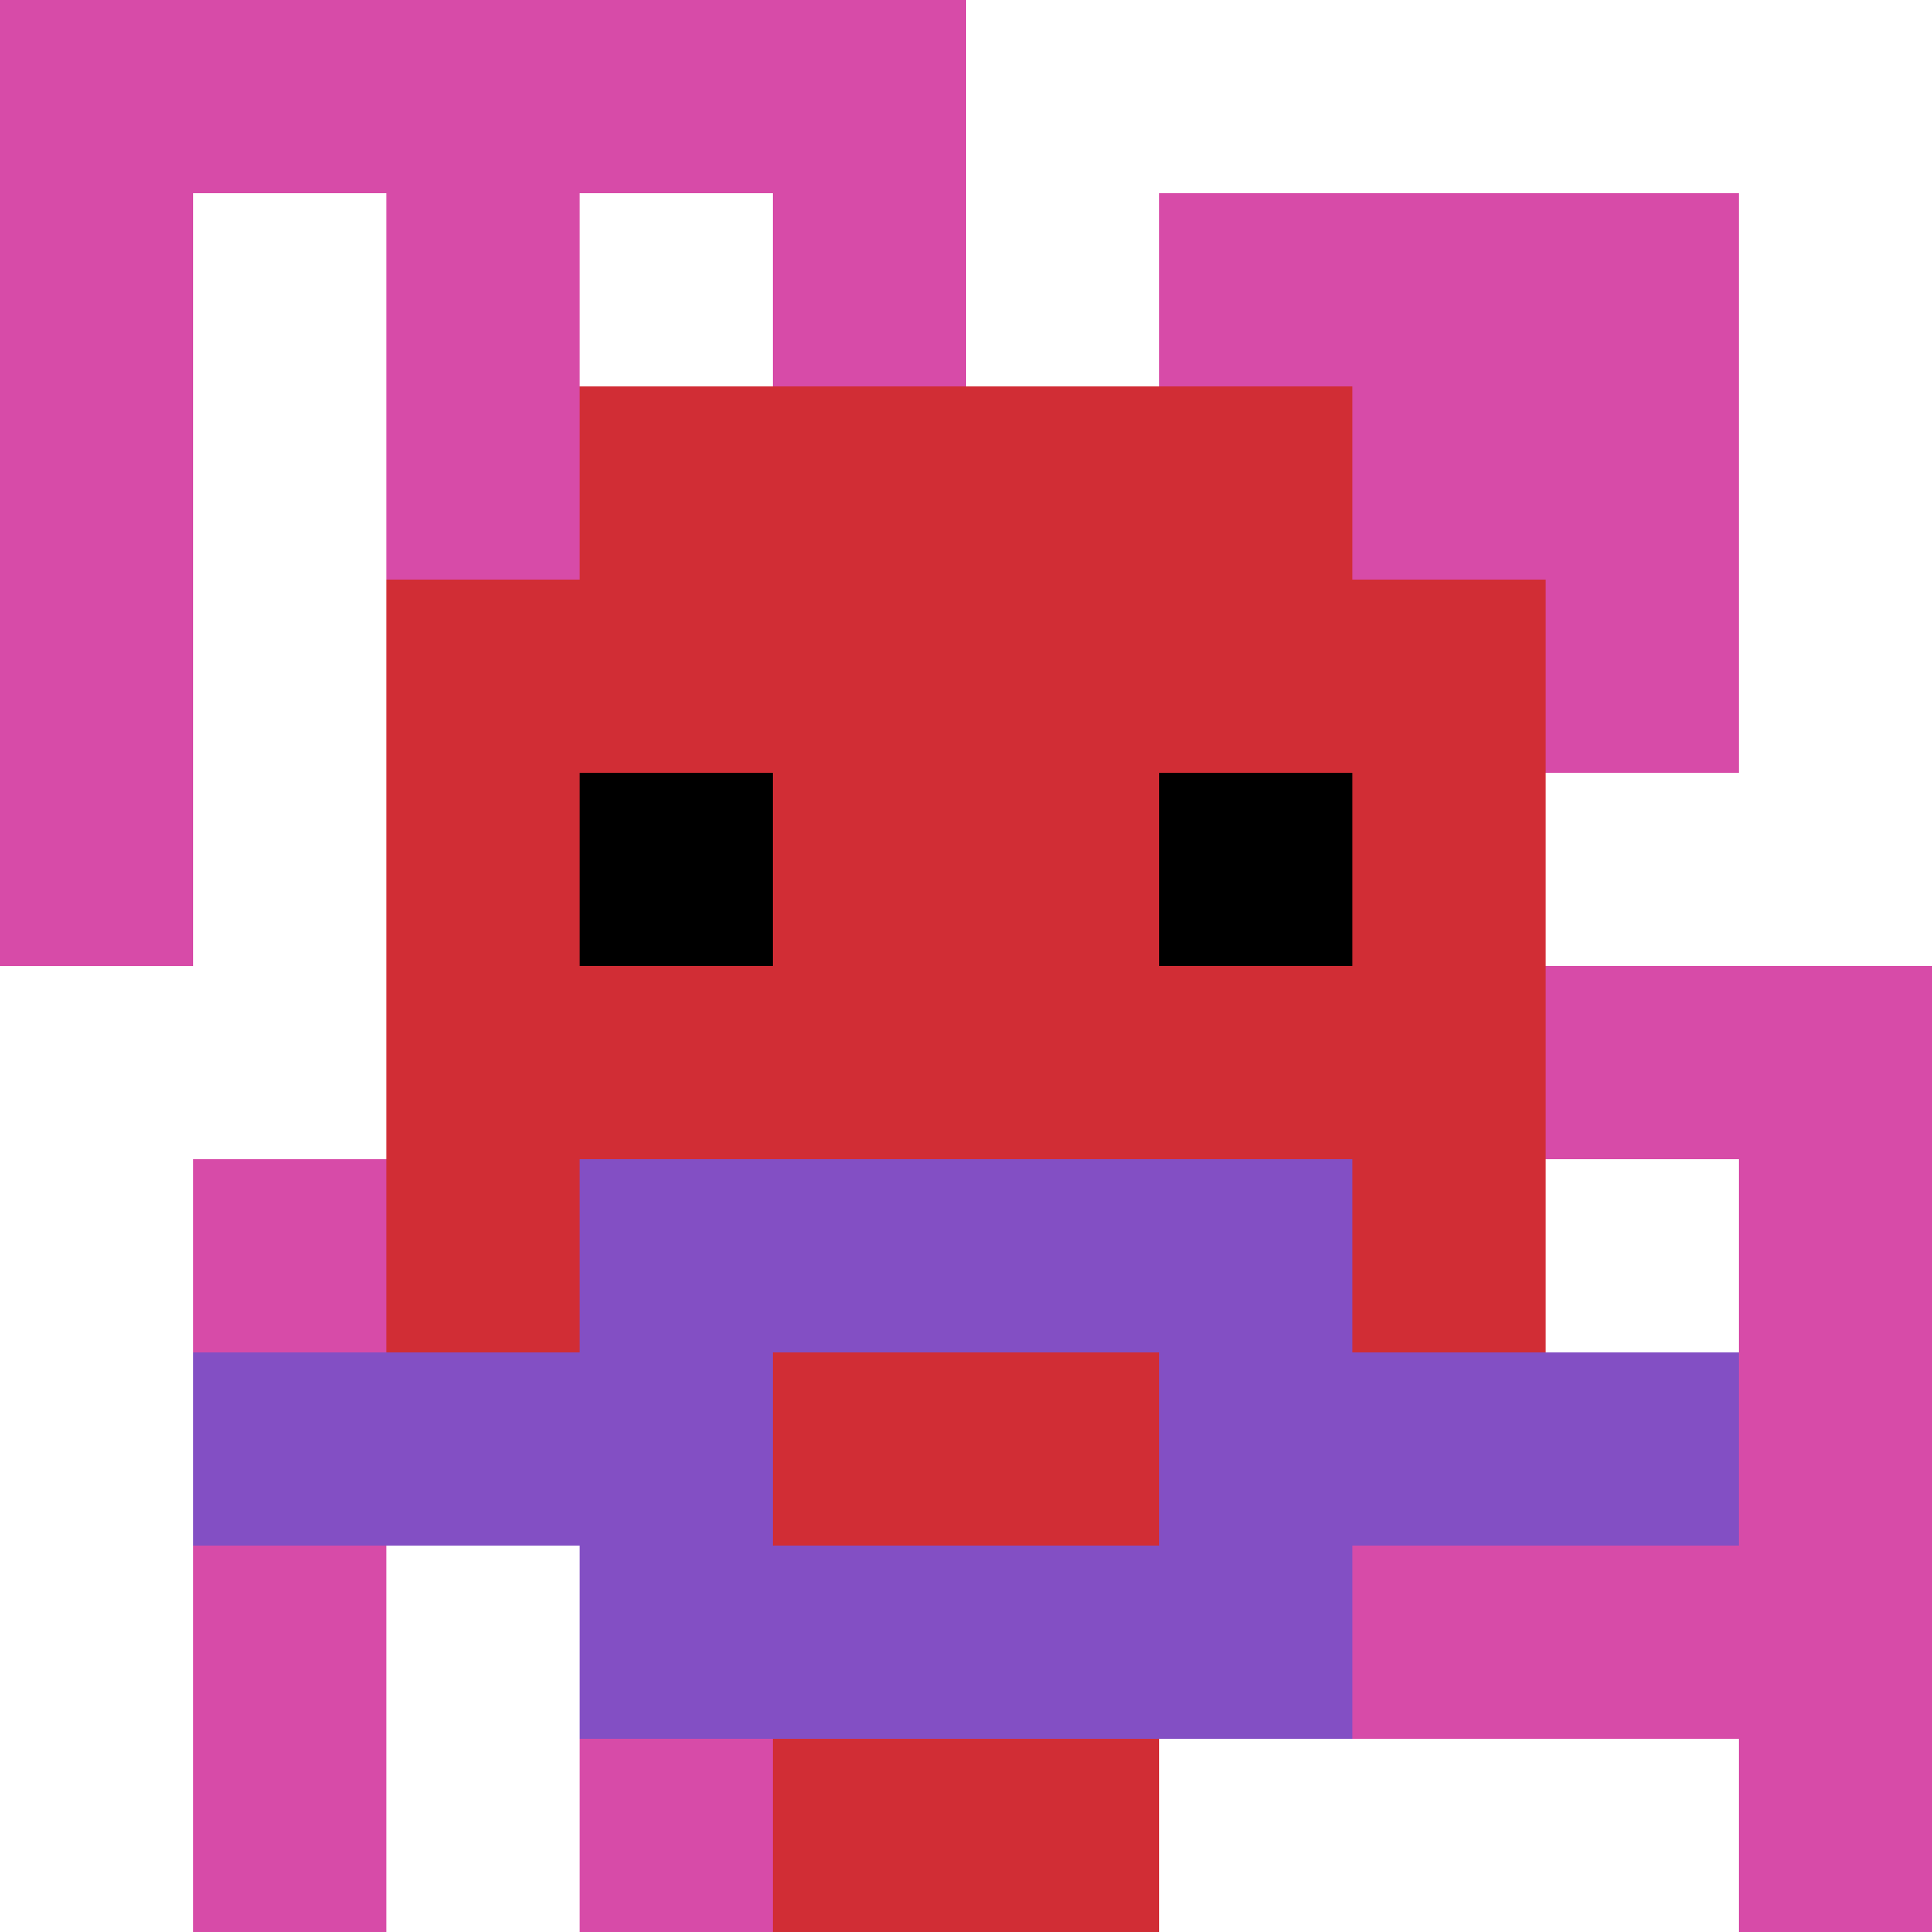 <svg xmlns="http://www.w3.org/2000/svg" version="1.1" width="641" height="641"><title>'goose-pfp-599518' by Dmitri Cherniak</title><desc>seed=599518
backgroundColor=#ffffff
padding=27
innerPadding=0
timeout=500
dimension=1
border=false
Save=function(){return n.handleSave()}
frame=260

Rendered at Sun Sep 15 2024 12:34:18 GMT-0300 (Horário Padrão de Brasília)
Generated in &lt;1ms
</desc><defs></defs><rect width="100%" height="100%" fill="#ffffff"></rect><g><g id="0-0"><rect x="0" y="0" height="641" width="641" fill="#ffffff"></rect><g><rect id="0-0-0-0-5-1" x="0" y="0" width="320.5" height="64.1" fill="#D74BA8"></rect><rect id="0-0-0-0-1-5" x="0" y="0" width="64.1" height="320.5" fill="#D74BA8"></rect><rect id="0-0-2-0-1-5" x="128.2" y="0" width="64.1" height="320.5" fill="#D74BA8"></rect><rect id="0-0-4-0-1-5" x="256.4" y="0" width="64.1" height="320.5" fill="#D74BA8"></rect><rect id="0-0-6-1-3-3" x="384.6" y="64.1" width="192.3" height="192.3" fill="#D74BA8"></rect><rect id="0-0-1-6-1-4" x="64.1" y="384.6" width="64.1" height="256.4" fill="#D74BA8"></rect><rect id="0-0-3-6-1-4" x="192.3" y="384.6" width="64.1" height="256.4" fill="#D74BA8"></rect><rect id="0-0-5-5-5-1" x="320.5" y="320.5" width="320.5" height="64.1" fill="#D74BA8"></rect><rect id="0-0-5-8-5-1" x="320.5" y="512.8" width="320.5" height="64.1" fill="#D74BA8"></rect><rect id="0-0-5-5-1-5" x="320.5" y="320.5" width="64.1" height="320.5" fill="#D74BA8"></rect><rect id="0-0-9-5-1-5" x="576.9" y="320.5" width="64.1" height="320.5" fill="#D74BA8"></rect></g><g><rect id="0-0-3-2-4-7" x="192.3" y="128.2" width="256.4" height="448.7" fill="#D12D35"></rect><rect id="0-0-2-3-6-5" x="128.2" y="192.3" width="384.6" height="320.5" fill="#D12D35"></rect><rect id="0-0-4-8-2-2" x="256.4" y="512.8" width="128.2" height="128.2" fill="#D12D35"></rect><rect id="0-0-1-7-8-1" x="64.1" y="448.7" width="512.8" height="64.1" fill="#834FC4"></rect><rect id="0-0-3-6-4-3" x="192.3" y="384.6" width="256.4" height="192.3" fill="#834FC4"></rect><rect id="0-0-4-7-2-1" x="256.4" y="448.7" width="128.2" height="64.1" fill="#D12D35"></rect><rect id="0-0-3-4-1-1" x="192.3" y="256.4" width="64.1" height="64.1" fill="#000000"></rect><rect id="0-0-6-4-1-1" x="384.6" y="256.4" width="64.1" height="64.1" fill="#000000"></rect></g><rect x="0" y="0" stroke="white" stroke-width="0" height="641" width="641" fill="none"></rect></g></g></svg>